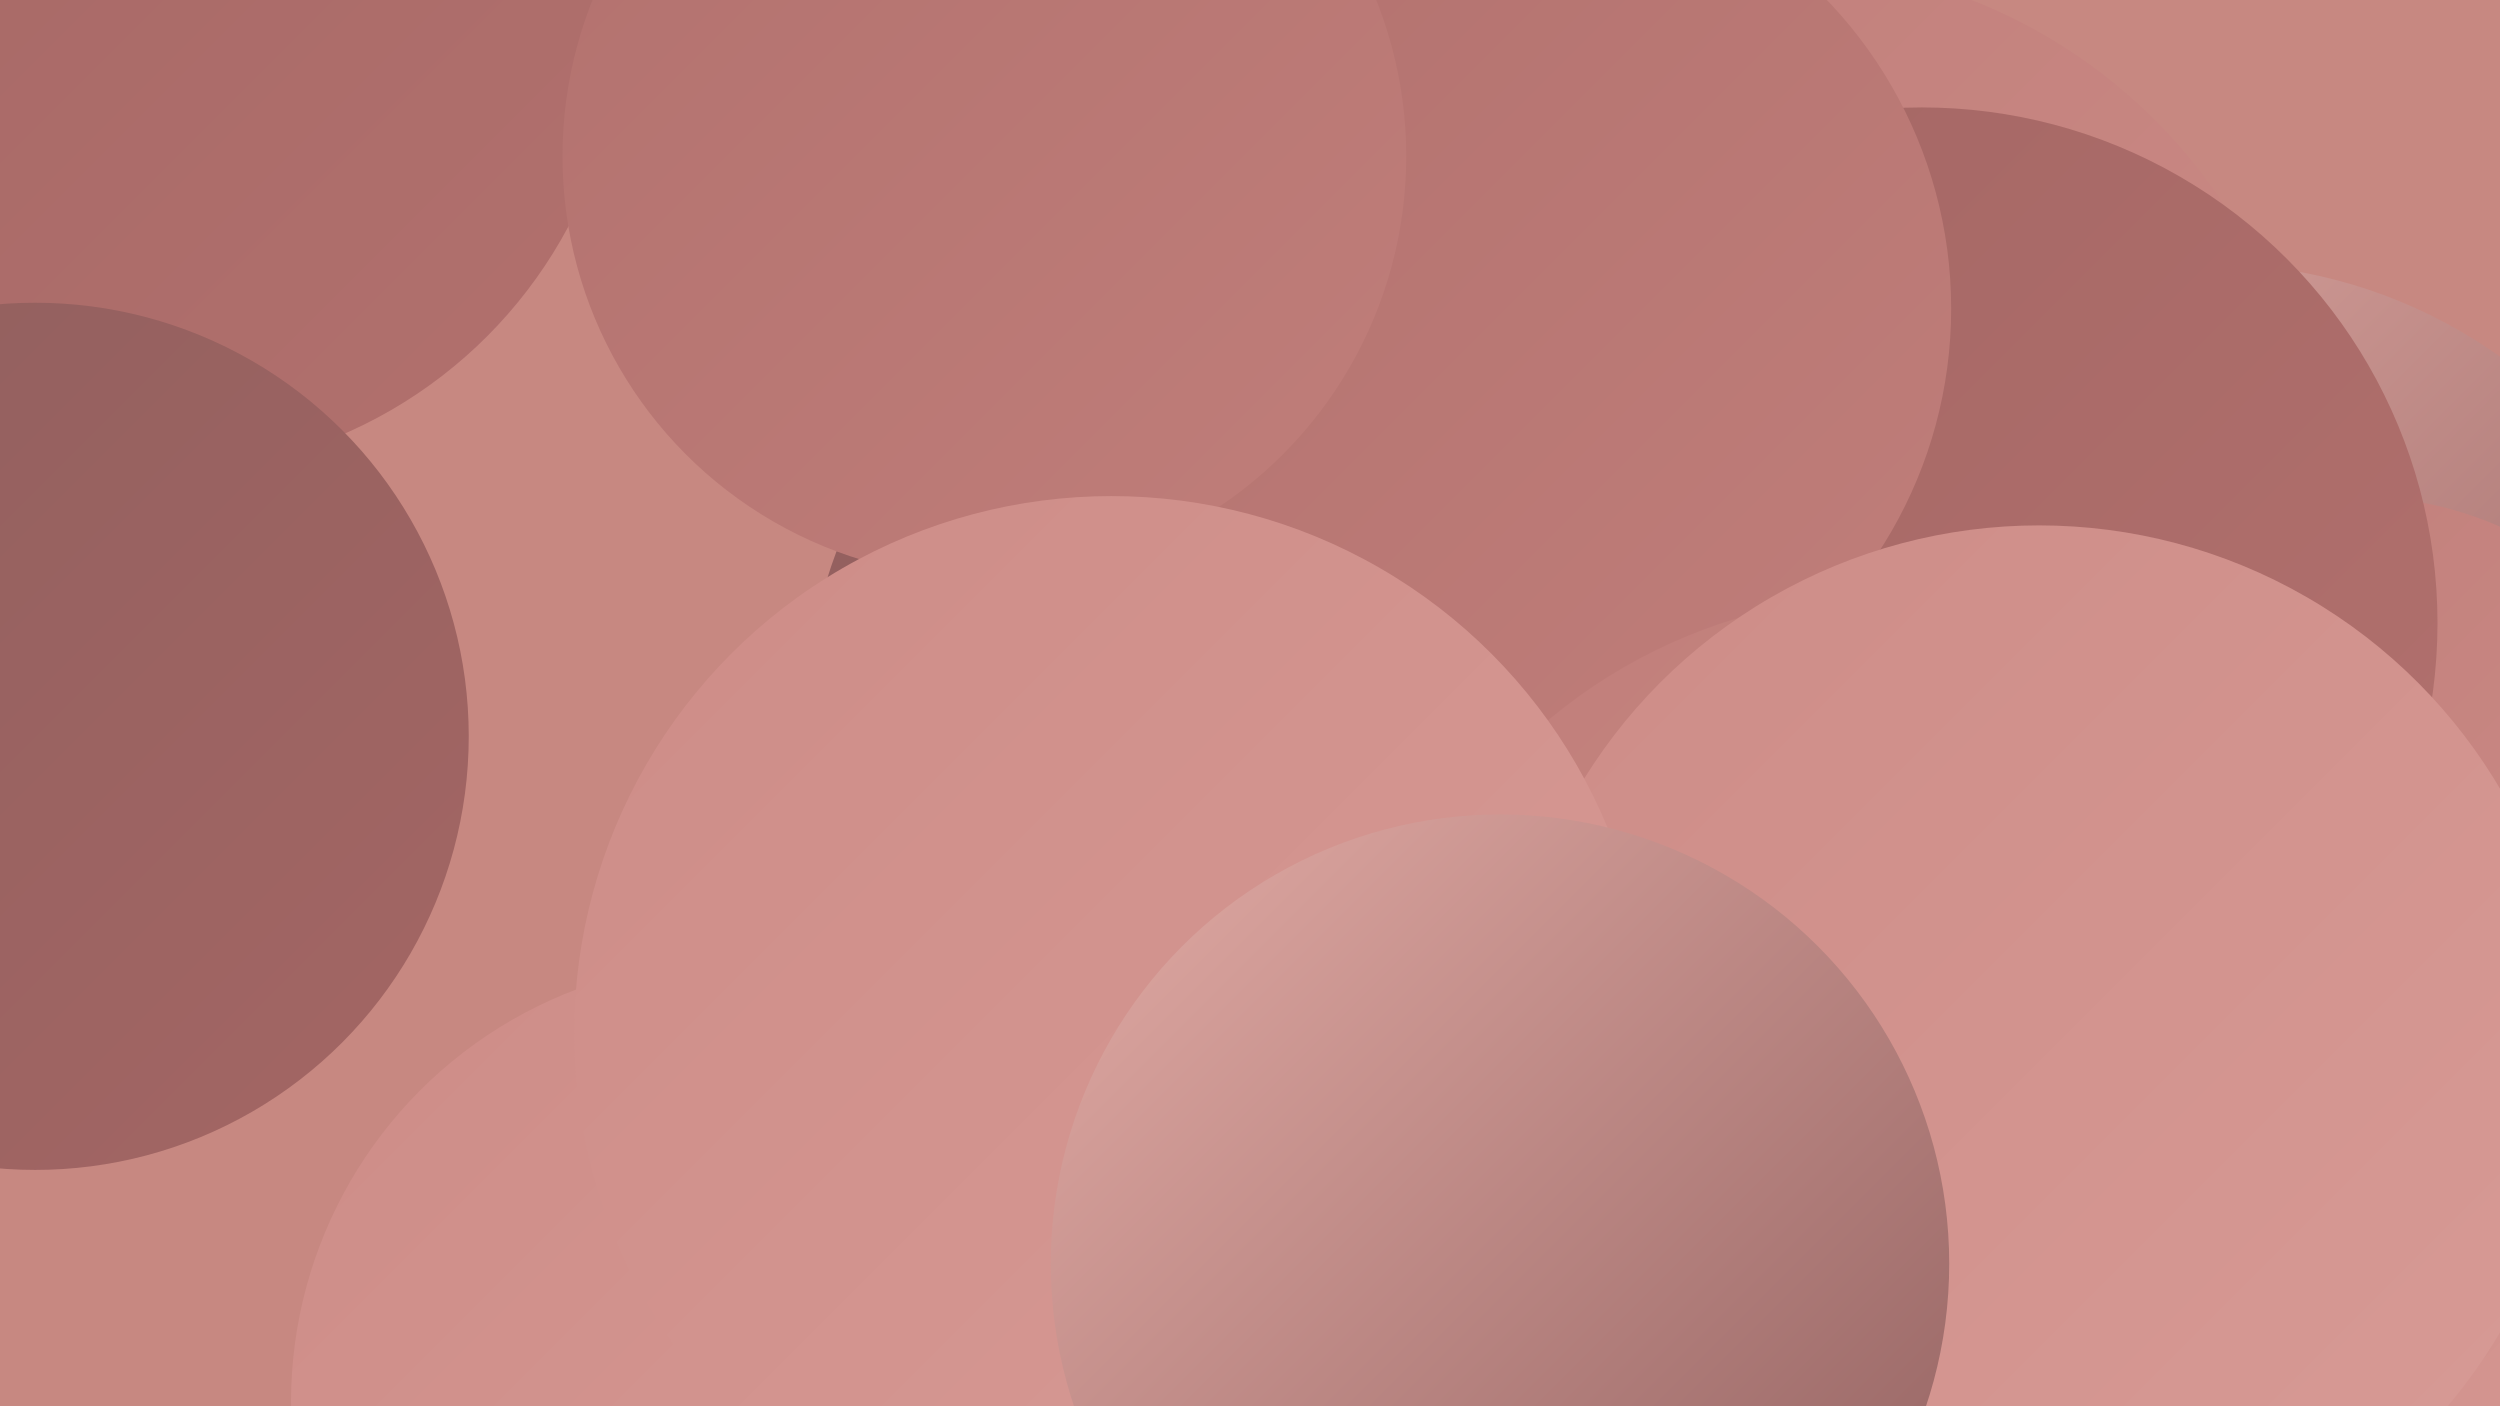 <?xml version="1.0" encoding="UTF-8"?><svg width="1280" height="720" xmlns="http://www.w3.org/2000/svg"><defs><linearGradient id="grad0" x1="0%" y1="0%" x2="100%" y2="100%"><stop offset="0%" style="stop-color:#905f5e;stop-opacity:1" /><stop offset="100%" style="stop-color:#a46664;stop-opacity:1" /></linearGradient><linearGradient id="grad1" x1="0%" y1="0%" x2="100%" y2="100%"><stop offset="0%" style="stop-color:#a46664;stop-opacity:1" /><stop offset="100%" style="stop-color:#b2716e;stop-opacity:1" /></linearGradient><linearGradient id="grad2" x1="0%" y1="0%" x2="100%" y2="100%"><stop offset="0%" style="stop-color:#b2716e;stop-opacity:1" /><stop offset="100%" style="stop-color:#c07e7a;stop-opacity:1" /></linearGradient><linearGradient id="grad3" x1="0%" y1="0%" x2="100%" y2="100%"><stop offset="0%" style="stop-color:#c07e7a;stop-opacity:1" /><stop offset="100%" style="stop-color:#cd8c87;stop-opacity:1" /></linearGradient><linearGradient id="grad4" x1="0%" y1="0%" x2="100%" y2="100%"><stop offset="0%" style="stop-color:#cd8c87;stop-opacity:1" /><stop offset="100%" style="stop-color:#d89b96;stop-opacity:1" /></linearGradient><linearGradient id="grad5" x1="0%" y1="0%" x2="100%" y2="100%"><stop offset="0%" style="stop-color:#d89b96;stop-opacity:1" /><stop offset="100%" style="stop-color:#e2aba5;stop-opacity:1" /></linearGradient><linearGradient id="grad6" x1="0%" y1="0%" x2="100%" y2="100%"><stop offset="0%" style="stop-color:#e2aba5;stop-opacity:1" /><stop offset="100%" style="stop-color:#905f5e;stop-opacity:1" /></linearGradient></defs><rect width="1280" height="720" fill="#c78881" /><circle cx="1267" cy="699" r="288" fill="url(#grad4)" /><circle cx="776" cy="619" r="228" fill="url(#grad6)" /><circle cx="81" cy="4" r="238" fill="url(#grad1)" /><circle cx="824" cy="326" r="264" fill="url(#grad6)" /><circle cx="1131" cy="392" r="257" fill="url(#grad6)" /><circle cx="807" cy="382" r="262" fill="url(#grad3)" /><circle cx="789" cy="616" r="286" fill="url(#grad2)" /><circle cx="909" cy="256" r="275" fill="url(#grad3)" /><circle cx="857" cy="552" r="275" fill="url(#grad5)" /><circle cx="1205" cy="441" r="187" fill="url(#grad3)" /><circle cx="667" cy="372" r="255" fill="url(#grad0)" /><circle cx="18" cy="377" r="222" fill="url(#grad0)" /><circle cx="375" cy="718" r="226" fill="url(#grad4)" /><circle cx="984" cy="319" r="264" fill="url(#grad1)" /><circle cx="771" cy="158" r="228" fill="url(#grad2)" /><circle cx="968" cy="578" r="273" fill="url(#grad3)" /><circle cx="504" cy="80" r="216" fill="url(#grad2)" /><circle cx="1044" cy="543" r="274" fill="url(#grad4)" /><circle cx="569" cy="529" r="275" fill="url(#grad4)" /><circle cx="768" cy="647" r="230" fill="url(#grad6)" /></svg>